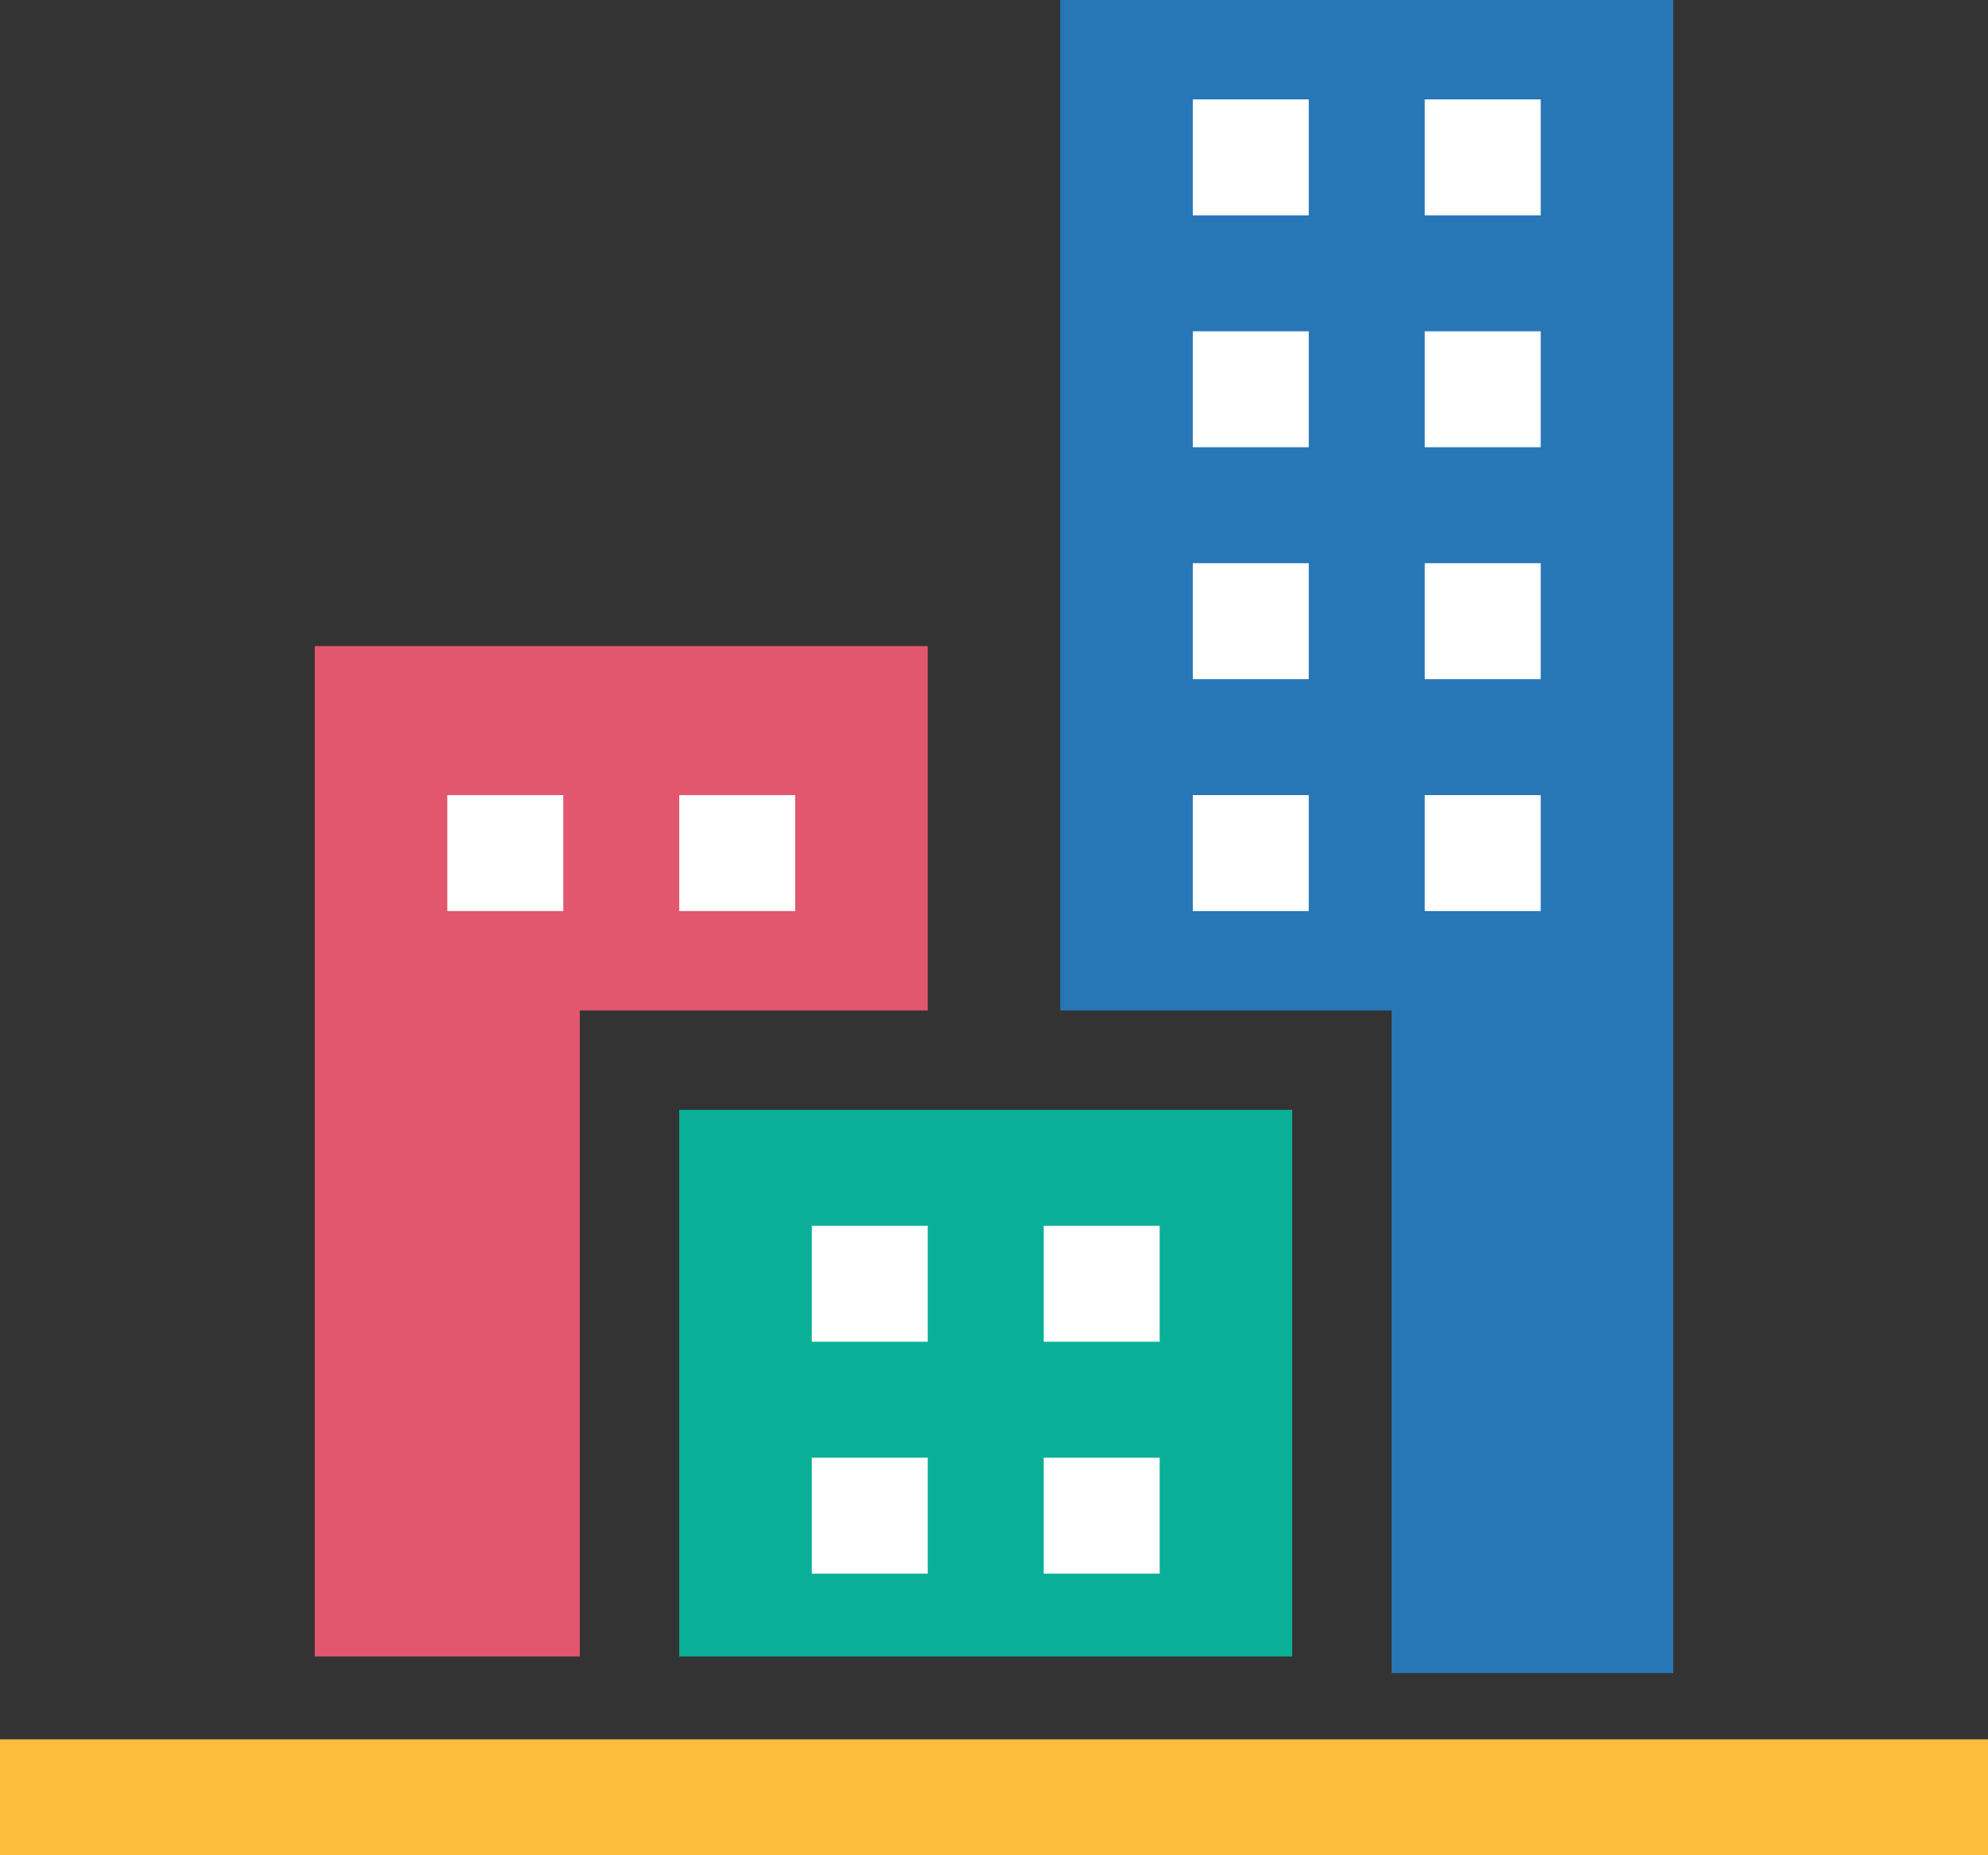 <svg xmlns="http://www.w3.org/2000/svg" width="120" height="112" viewBox="0 0 120 112"><rect x="0" y="0" width="120" height="112" fill="#333333" stroke="none"/><g transform="translate(-1494 -1884)"><rect width="120" height="7" transform="translate(1494 1989)" fill="#febe3d"/><path d="M390,61V0h37V22H406V61Z" transform="translate(1123 1923)" fill="#e2566e"/><rect width="37" height="33" transform="translate(1535 1951)" fill="#09b097"/><path d="M410,101V61H390V0h37V101Z" transform="translate(1168 1884)" fill="#2777b7"/><rect width="7" height="7" transform="translate(1521 1932)" fill="#fff"/><rect width="7" height="7" transform="translate(1566 1932)" fill="#fff"/><rect width="7" height="7" transform="translate(1566 1904)" fill="#fff"/><rect width="7" height="7" transform="translate(1543 1972)" fill="#fff"/><rect width="7" height="7" transform="translate(1566 1918)" fill="#fff"/><rect width="7" height="7" transform="translate(1566 1890)" fill="#fff"/><rect width="7" height="7" transform="translate(1543 1958)" fill="#fff"/><rect width="7" height="7" transform="translate(1535 1932)" fill="#fff"/><rect width="7" height="7" transform="translate(1580 1932)" fill="#fff"/><rect width="7" height="7" transform="translate(1580 1904)" fill="#fff"/><rect width="7" height="7" transform="translate(1557 1972)" fill="#fff"/><rect width="7" height="7" transform="translate(1580 1918)" fill="#fff"/><rect width="7" height="7" transform="translate(1580 1890)" fill="#fff"/><rect width="7" height="7" transform="translate(1557 1958)" fill="#fff"/></g></svg>